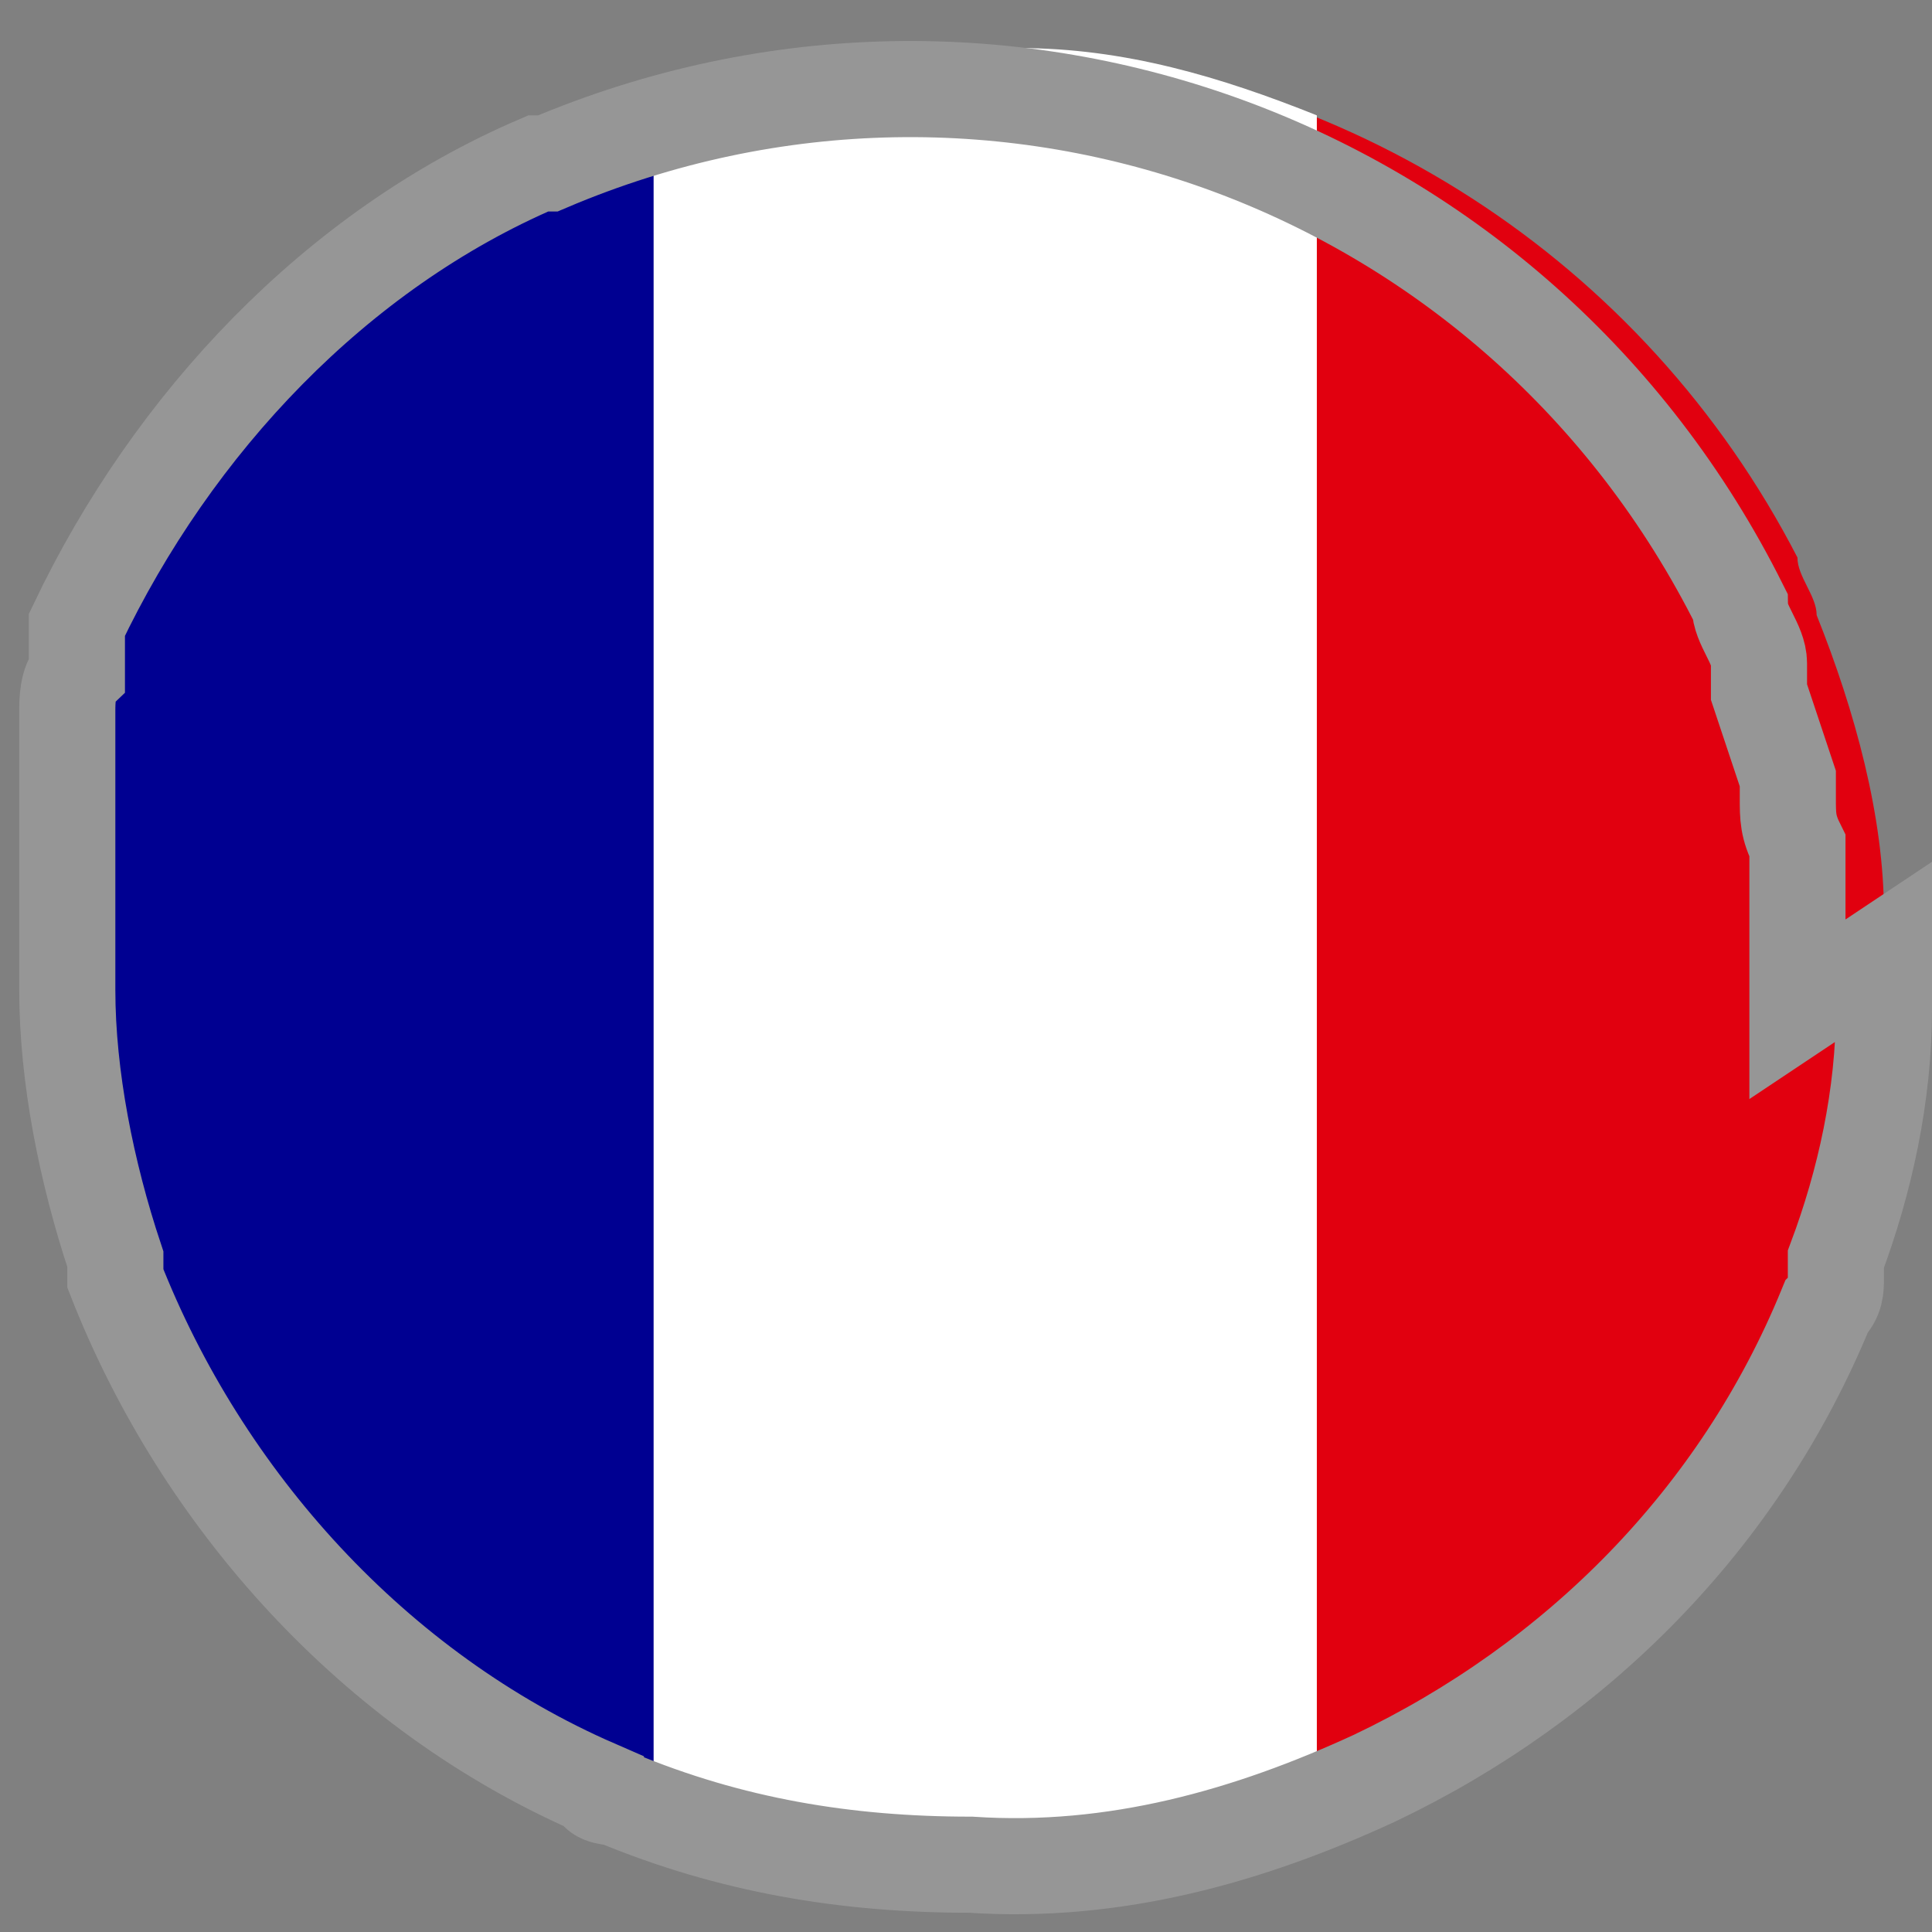 <?xml version="1.0" encoding="UTF-8"?>
<svg id="Warstwa_1" xmlns="http://www.w3.org/2000/svg" width="20.1" height="20.1" version="1.1" viewBox="0 0 20.1 20.1">
  <rect x="0" y="0" width="20.1" height="20.1" fill="#808080" stroke="none"/>
  <!-- Generator: Adobe Illustrator 29.3.1, SVG Export Plug-In . SVG Version: 2.1.0 Build 151)  -->
  <defs>
    <style>
      .st0 {
        fill: #000091;
      }

      .st1 {
        fill: #fff;
      }

      .st2 {
        isolation: isolate;
      }

      .st3 {
        fill: none;
        stroke: #969696;
        stroke-miterlimit: 10;
      }

      .st4 {
        fill: #e1000f;
      }
    </style>
  </defs>
  <g id="Group_58">
    <g id="Group_57">
      <g id="Group_24" class="st2">
        <g id="Group_23">
          <g id="Group_44" class="st2">
            <path id="Path_23" class="st0" d="M19.6,9.9h0v.3h0c0,.1,0,.2,0,.3,0,.9-.2,1.8-.5,2.7,0,.2-.1.4-.2.5-1.4,3.4-4.6,5.7-8.3,5.9-.2,0-.4,0-.5,0-1.1,0-2.2-.2-3.3-.6-.1,0-.3-.1-.4-.2,0,0-.2,0-.2-.1-2.3-1-4.1-3-5-5.4,0,0,0-.1,0-.2-.3-.9-.5-1.9-.5-2.9h0v-.3h0c0,0,0-.1,0-.1h0c0-.1,0-.2,0-.3,0-.1,0-.3,0-.4,0,0,0,0,0,0,0-.1,0-.2,0-.4,0,0,0,0,0,0,0-.1,0-.2,0-.3,0-.1,0-.3,0-.4s0-.2,0-.4c0,0,0,0,0,0,0,0,0-.2,0-.2s0-.1,0-.2c0-.3.2-.5.3-.8v-.2c1-2.1,2.8-3.9,4.9-4.8,0,0,0,0,.1,0,.2,0,.3-.1.5-.2,1.1-.4,2.2-.6,3.3-.6.2,0,.4,0,.5,0,1.1,0,2.1.3,3.1.7,2.2.9,3.9,2.5,5,4.6,0,.2.2.4.2.6.4,1,.6,2.1.7,3.1,0,0,0,.2,0,.3h0v.2"/>
            <path id="Path_24" class="st4" d="M19.6,9.9h0v.3h0c0,.1,0,.2,0,.3,0,.9-.2,1.8-.5,2.7,0,.2-.1.4-.2.5-1,2.4-2.9,4.2-5.3,5.2-1,.4-2.1.6-3.1.7V.5c3.5.2,6.6,2.2,8.2,5.3,0,.2.2.4.2.6.4,1,.7,2.1.7,3.1,0,0,0,.2,0,.3h0v.2"/>
            <path id="Path_25" class="st1" d="M13.7,1.2v17.7c-1,.4-2.1.6-3.1.7-.2,0-.4,0-.5,0-1.1,0-2.3-.2-3.3-.6V1.1c1.1-.4,2.2-.6,3.3-.6.2,0,.4,0,.5,0,1.1,0,2.1.3,3.1.7"/>
          </g>
        </g>
      </g>
      <path id="Path_178" class="st3" d="M19.6,9.9h0v.3h0c0,.1,0,.2,0,.3,0,.9-.2,1.8-.5,2.6,0,0,0,0,0,0,0,0,0,0,0,0,0,0,0,.1,0,.2,0,.1,0,.2-.1.3-.9,2.2-2.6,3.9-4.7,4.9-1.3.6-2.7,1-4.2.9-1.3,0-2.5-.2-3.7-.7,0,0-.2,0-.2-.1-2.3-1-4.1-3-5-5.3h0c0,0,0-.1,0-.2,0,0,0,0,0,0,0,0,0,0,0,0-.3-.9-.5-1.9-.5-2.8h0v-.3h0c0,0,0-.1,0-.1h0v-.2h0c0-.2,0-.3,0-.4h0s0,0,0,0c0-.1,0-.2,0-.4,0,0,0,0,0,0,0-.1,0-.2,0-.3,0-.1,0-.3,0-.4s0-.2,0-.4c0,0,0,0,0,0,0,0,0-.2,0-.2s0-.1,0-.2c0-.1,0-.3.1-.4,0,0,0,0,0-.1,0,0,0-.1,0-.2h0c0,0,0-.2,0-.2,1-2.1,2.7-3.9,4.8-4.8,0,0,0,0,.1,0,4.7-2,10.1,0,12.4,4.6,0,.2.2.4.2.6,0,0,0,0,0,0,0,0,0,.1,0,.2,0,0,0,0,0,.1.1.3.2.6.3.9,0,0,0,.1,0,.2,0,.2,0,.3.1.5,0,0,0,.1,0,.2,0,0,0,.2,0,.3,0,.1,0,.2,0,.3,0,.1,0,.3,0,.4,0,0,0,0,0,.1s0,.1,0,.2h0c0,.1,0,.1,0,.2Z"/>
    </g>
  </g>
</svg>